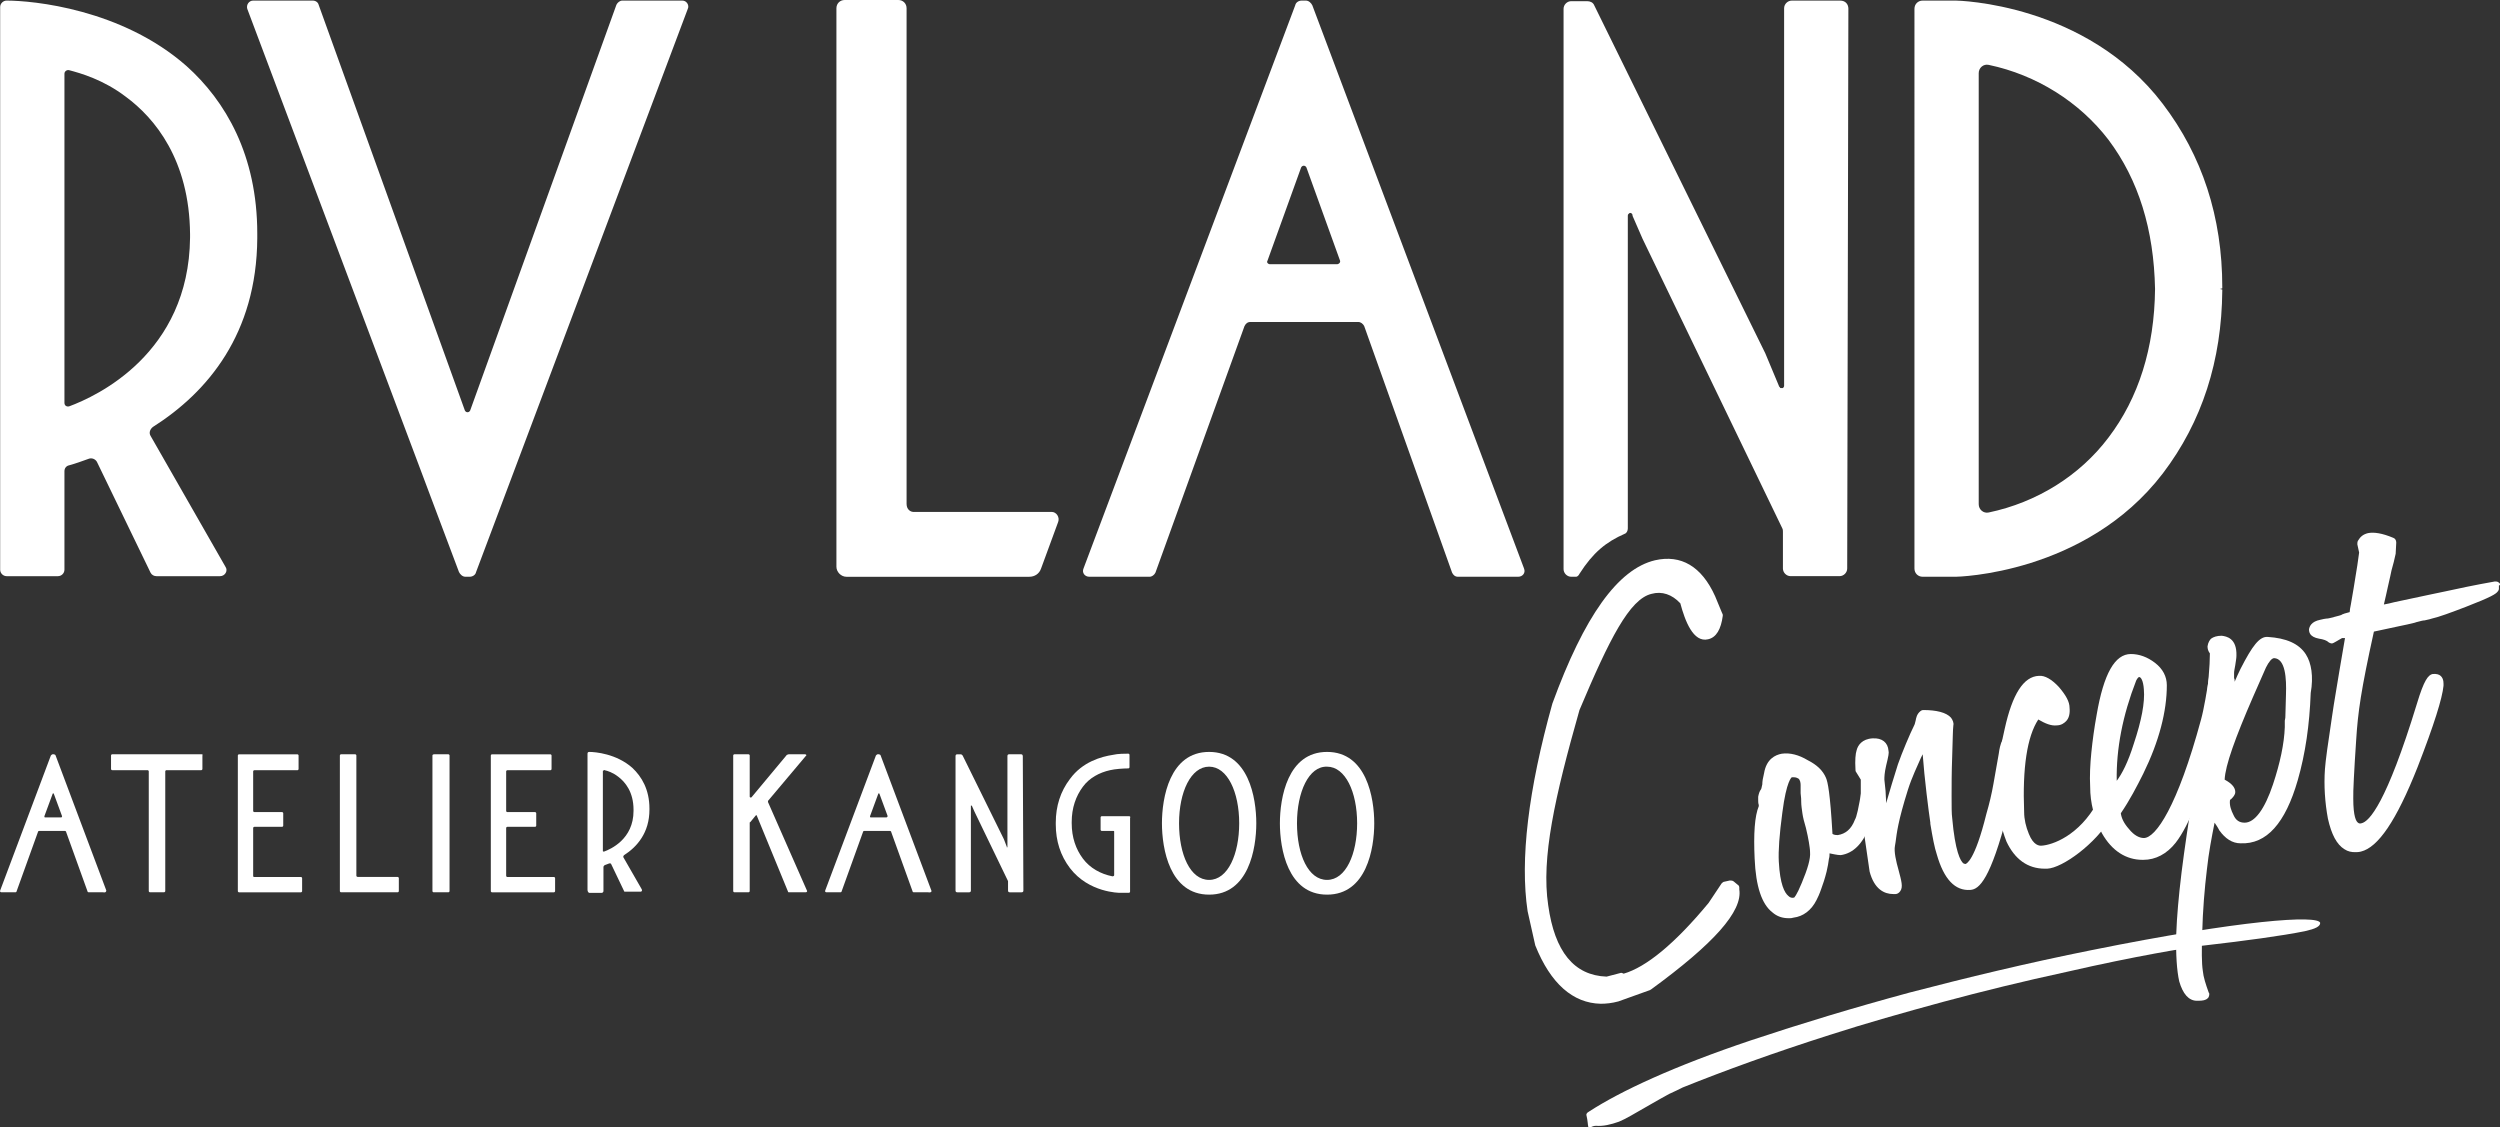 <?xml version="1.0" encoding="UTF-8"?><svg id="Layer_2" xmlns="http://www.w3.org/2000/svg" viewBox="0 0 165.763 74.755"><rect x="0" y="0" width="165.763" height="74.755" fill="#333333" stroke="none"/><defs><style>.cls-1{fill:#fff;}</style></defs><g id="_グラフィック"><g><g><g><path class="cls-1" d="M53.386,50.012h-1.095c-.039,0-.078,.039-.118,.039l-2.346,2.816c-.039,.039-.117,0-.117-.039v-2.737c0-.039-.039-.078-.078-.078h-.938c-.039,0-.078,.039-.078,.078v4.223h0v4.771c0,.039,.039,.078,.078,.078h.938c.039,0,.078-.039,.078-.078v-4.536q0-.039,.039-.039l.352-.43c.039-.039,.078-.039,.078,0l2.073,5.044c0,.039,.039,.039,.078,.039h1.095c.078,0,.118-.078,.078-.117l-2.581-5.865v-.078l2.502-2.972c.078-.039,.039-.117-.039-.117Z"/><path class="cls-1" d="M74.853,54.118h-1.799c-.039,0-.078,.039-.078,.078v.821c0,.039,.039,.078,.078,.078h.782c.039,0,.039,.039,.039,.039v2.893c0,.039-.039,.078-.117,.078-.782-.156-1.486-.547-1.955-1.173-.469-.626-.743-1.408-.743-2.346v-.078c0-.938,.274-1.72,.743-2.346,.43-.586,1.095-.938,1.799-1.095,.313-.078,.899-.118,1.212-.118,.039,0,.078-.039,.078-.078v-.821c0-.039-.039-.078-.078-.078-.195,0-.704,0-1.017,.078-.782,.118-2.033,.469-2.855,1.603-.626,.821-.938,1.799-.938,2.893v.118c0,1.095,.313,2.072,.938,2.893,1.251,1.642,3.285,1.642,3.324,1.642h.586c.039,0,.078-.039,.078-.078v-3.988h0v-.899c.039-.078,0-.117-.078-.117Z"/><path class="cls-1" d="M83.299,54.588c0,1.681-.508,4.731-3.128,4.731s-3.128-3.05-3.128-4.731c0-1.681,.508-4.732,3.128-4.732s3.128,3.05,3.128,4.732Zm-5.122,0c0,2.072,.743,3.754,1.994,3.754s1.994-1.721,1.994-3.754c0-2.073-.782-3.754-1.994-3.754s-1.994,1.681-1.994,3.754Z"/><path class="cls-1" d="M91.12,54.588c0,1.681-.509,4.731-3.128,4.731-2.62,0-3.128-3.05-3.128-4.731,0-1.681,.508-4.732,3.128-4.732,2.62,0,3.128,3.05,3.128,4.732Zm-5.123,0c0,2.072,.743,3.754,1.994,3.754,1.251,0,1.994-1.721,1.994-3.754,0-2.073-.782-3.754-1.994-3.754-1.212-.039-1.994,1.681-1.994,3.754Z"/><path class="cls-1" d="M61.754,59.045l-3.363-8.954h0c0-.039-.078-.078-.117-.078h-.078c-.039,0-.078,.039-.117,.078h0l-3.363,8.954c-.039,.078,.039,.118,.078,.118h.938c.039,0,.078-.039,.078-.078l1.408-3.91c0-.039,.039-.078,.078-.078h1.721c.039,0,.078,.039,.078,.078l1.408,3.91c0,.039,.039,.078,.078,.078h.938c.196,.039,.274-.039,.235-.118Zm-2.972-4.848h-1.056c-.039,0-.039-.039-.039-.078l.547-1.486c0-.039,.078-.039,.078,0l.547,1.486c-.039,.039-.039,.078-.078,.078Z"/><path class="cls-1" d="M67.814,50.13c0-.078-.039-.118-.117-.118h-.782c-.078,0-.117,.039-.117,.118v6.022h0s0,.039-.039,.039h0v-.039h0l-.195-.508-2.737-5.552c-.039-.039-.078-.078-.118-.078h-.234c-.078,0-.118,.039-.118,.118v8.915c0,.078,.039,.117,.118,.117h.782c.078,0,.118-.039,.118-.117v-5.592h0v-.039h.039q.039,0,.039,.039h0l.156,.352,2.229,4.614v.626c0,.078,.039,.117,.118,.117h.782c.078,0,.118-.039,.118-.117l-.039-8.915Z"/></g><g><path class="cls-1" d="M23.629,58.068v-7.977c0-.039-.039-.078-.078-.078h-.938c-.039,0-.078,.039-.078,.078v8.994c0,.039,.039,.078,.078,.078h3.754c.039,0,.078-.039,.078-.078v-.86c0-.039-.039-.078-.078-.078h-2.62c-.078,0-.117-.039-.117-.078Z"/><path class="cls-1" d="M28.673,50.091v8.994c0,.039,.039,.078,.078,.078h.978c.039,0,.078-.039,.078-.078v-8.994c0-.039-.039-.078-.078-.078h-.938c-.078,0-.117,.039-.117,.078Z"/><path class="cls-1" d="M13.384,50.012H7.44c-.039,0-.078,.039-.078,.078v.899c0,.039,.039,.078,.078,.078h2.346c.039,0,.078,.039,.078,.078v7.938c0,.039,.039,.078,.078,.078h.938c.039,0,.078-.039,.078-.078v-7.938c0-.039,.039-.078,.078-.078h2.307c.039,0,.078-.039,.078-.078v-.899c.039-.039,0-.078-.039-.078Z"/><path class="cls-1" d="M16.786,58.068v-3.167c0-.039,.039-.078,.078-.078h1.838c.039,0,.078-.039,.078-.078v-.821c0-.039-.039-.078-.078-.078h-1.838c-.039,0-.078-.039-.078-.078v-2.62c0-.039,.039-.078,.078-.078h2.855c.039,0,.078-.039,.078-.078v-.899c0-.039-.039-.078-.078-.078h-3.871c-.039,0-.078,.039-.078,.078v8.994c0,.039,.039,.078,.078,.078h4.106c.039,0,.078-.039,.078-.078v-.86c0-.039-.039-.078-.078-.078h-3.089c-.078,0-.078-.039-.078-.078Z"/><path class="cls-1" d="M33.561,58.068v-3.167c0-.039,.039-.078,.078-.078h1.838c.039,0,.078-.039,.078-.078v-.821c0-.039-.039-.078-.078-.078h-1.838c-.039,0-.078-.039-.078-.078v-2.62c0-.039,.039-.078,.078-.078h2.854c.039,0,.078-.039,.078-.078v-.899c0-.039-.039-.078-.078-.078h-3.871c-.039,0-.078,.039-.078,.078v8.994c0,.039,.039,.078,.078,.078h4.106c.039,0,.078-.039,.078-.078v-.86c0-.039-.039-.078-.078-.078h-3.089c-.039,0-.078-.039-.078-.078Z"/><path class="cls-1" d="M7.049,59.045l-3.363-8.954h0c0-.039-.078-.078-.117-.078h-.078c-.039,0-.078,.039-.118,.078h0L.011,59.045c-.039,.078,.039,.118,.078,.118h.938c.039,0,.078-.039,.078-.078l1.408-3.91c0-.039,.039-.078,.078-.078h1.72c.039,0,.078,.039,.078,.078l1.408,3.91c0,.039,.039,.078,.078,.078h.938c.195,.039,.235-.039,.235-.118Zm-2.972-4.848h-1.095c-.039,0-.039-.039-.039-.078l.548-1.486c0-.039,.078-.039,.078,0l.547,1.486c0,.039-.039,.078-.039,.078Z"/><path class="cls-1" d="M39.074,59.202h.821c.039,0,.117-.039,.117-.117v-1.603c0-.039,.039-.078,.078-.118,.118-.039,.196-.078,.313-.117,.039,0,.117,0,.117,.039l.86,1.799c0,.039,.039,.039,.078,.039h1.017c.078,0,.117-.078,.078-.157l-1.212-2.111c-.039-.039,0-.118,.039-.157,.86-.547,1.681-1.486,1.681-3.011v-.078c0-1.251-.508-2.111-1.134-2.698-1.056-.938-2.464-1.056-2.855-1.056-.078,0-.117,.039-.117,.117v9.033c0,.117,.078,.195,.117,.195Zm.938-8.094c0-.039,.039-.078,.078-.039,.196,.039,.548,.156,.899,.43,.469,.352,1.017,1.017,1.017,2.19v.078c0,1.877-1.525,2.541-1.955,2.698-.039,0-.078,0-.078-.039v-5.318h.039Z"/></g></g><g><path class="cls-1" d="M152.824,61.743c-1.564,.313-3.871,.626-6.921,.978-.547,.078-1.564,.234-3.05,.508-1.486,.274-3.441,.665-5.826,1.212-2.893,.626-5.592,1.29-8.211,1.994-2.581,.704-5.083,1.408-7.508,2.19-3.676,1.173-6.921,2.346-9.737,3.48-.234,.117-.547,.274-.899,.43-.352,.195-.782,.43-1.251,.704-1.017,.587-1.681,.978-2.073,1.134-.547,.195-1.056,.313-1.525,.274-.039,0-.156,0-.313,.078-.157,.039-.235,.039-.196,0-.039-.157-.039-.43-.117-.743-.039-.078,0-.195,.156-.274,2.112-1.369,5.631-3.011,10.753-4.731,3.285-1.095,6.765-2.151,10.519-3.167,3.754-.978,7.781-1.955,12.083-2.816,9.893-1.994,15.016-2.346,15.133-1.799,0,.235-.313,.391-1.017,.548Z"/><path class="cls-1" d="M115.324,58.967v-.117c0-.078-.039-.156-.118-.196l-.234-.195c-.078-.078-.195-.078-.274-.078l-.352,.078c-.078,0-.157,.078-.196,.118l-.86,1.29c-2.229,2.698-4.145,4.262-5.631,4.692-.078-.039-.157-.078-.235-.039l-.899,.235c-2.151-.078-3.441-1.642-3.871-4.732-.469-3.128,.43-7.156,2.073-12.943,1.994-4.732,3.324-7.351,4.771-7.703,.704-.195,1.369,.039,1.916,.626,.313,1.173,.86,2.62,1.838,2.385,.547-.117,.86-.665,.978-1.564,0-.039,0-.117-.039-.156l-.469-1.134c-.899-1.994-2.268-2.776-3.988-2.385h0c-2.463,.587-4.692,3.715-6.804,9.502-1.603,5.748-2.151,10.362-1.642,13.764l.508,2.268c1.017,2.542,2.503,3.832,4.34,3.871,.352,0,.743-.039,1.173-.156l2.072-.743c.039,0,.039-.039,.078-.039,4.184-3.05,6.1-5.201,5.865-6.647Z"/><path class="cls-1" d="M124.67,51.968h0c0-.196-.118-.313-.196-.391s-.234-.117-.43-.117c-.313,.039-.508,.313-.586,.782-.235,1.408-.352,1.916-.469,2.112-.235,.626-.626,.938-1.134,1.017-.078,0-.234,0-.352-.078-.157-2.737-.313-3.441-.43-3.715-.196-.469-.587-.86-1.212-1.173-.586-.352-1.173-.508-1.721-.43-.43,.078-1.017,.352-1.173,1.29-.078,.313-.117,.547-.117,.743-.039,.118-.039,.235-.078,.313-.117,.156-.156,.313-.195,.508v.234c0,.078,0,.196,.039,.313v.078c-.274,.665-.352,1.838-.274,3.48,.078,1.838,.469,3.011,1.173,3.558,.313,.274,.665,.391,1.095,.391,.117,0,.196,0,.313-.039,.626-.078,1.173-.469,1.525-1.173,.078-.156,.196-.391,.313-.743,.117-.313,.234-.665,.352-1.134,.078-.313,.117-.587,.156-.86,.039-.117,.039-.235,.039-.352,.547,.117,.665,.117,.743,.117,.821-.117,1.447-.743,1.877-1.838,.547-1.056,.782-2.073,.743-2.893Zm-5.24,1.212c0,.196,.039,.469,.078,.743,.039,.274,.117,.586,.235,.978,.078,.352,.156,.665,.195,.938s.078,.469,.078,.665h0c.039,.43-.156,1.095-.547,2.033-.352,.86-.508,.978-.508,.978-.156,.039-.274,0-.391-.117-.235-.195-.547-.743-.626-2.268-.039-.704,.039-1.799,.234-3.245,.274-2.151,.626-2.346,.626-2.346h.156c.117,0,.195,.039,.274,.078,.118,.078,.157,.274,.157,.43v.547c.039,.274,.039,.469,.039,.586Z"/><path class="cls-1" d="M133.937,49.426c-.078-.743-.508-.743-.665-.743-.469,.039-.665,.665-.743,1.29-.117,.665-.234,1.329-.352,1.994-.117,.665-.274,1.329-.469,1.994-.782,3.167-1.329,3.285-1.369,3.324-.039,0-.078,0-.156-.039-.195-.157-.547-.782-.743-3.011-.039-.274-.039-.782-.039-1.447,0-.665,0-1.564,.039-2.62,.039-1.095,.039-1.76,.078-2.073,.039-.156-.039-.352-.156-.508-.313-.352-.978-.508-1.838-.508-.078,0-.156,.039-.195,.078-.235,.195-.274,.43-.313,.626-.039,.118-.039,.196-.078,.274-.313,.626-.821,1.838-1.095,2.62-.234,.743-.586,1.877-.782,2.581,0-.313-.039-.587-.039-.821l-.078-.743c0-.156,0-.43,.118-.938,.156-.626,.195-.86,.156-.978-.039-.547-.43-.86-1.056-.821-.704,.039-.978,.469-1.056,.782-.078,.234-.117,.665-.078,1.29,0,.039,0,.117,.039,.156l.313,.508v1.095c0,.782,.078,1.681,.234,2.581l.352,2.425c.313,1.173,.978,1.486,1.564,1.486h.156c.117,0,.234-.078,.313-.195,.195-.274,.078-.665-.118-1.408-.156-.548-.313-1.212-.234-1.603l.039-.235c.078-.586,.156-1.369,.821-3.48,.274-.86,.626-1.564,.86-2.112,.039-.078,.078-.156,.117-.235,.117,1.603,.391,3.754,.508,4.536v.078c.156,.938,.274,1.564,.43,2.033,.469,1.642,1.212,2.425,2.229,2.346,.586-.039,1.329-.704,2.464-5.084,.626-2.385,.899-3.871,.821-4.497Z"/><path class="cls-1" d="M139.803,53.884c-.078-.039-.195-.039-.274,0l-.039-.118c.039-.078,.078-.156,.117-.234,.078-.156,.039-.352-.117-.43-.157-.078-.352-.039-.43,.117-1.212,2.19-2.972,2.815-3.715,2.855-.118,0-.509,0-.821-.782-.196-.469-.313-.978-.313-1.447-.117-2.933,.195-5.005,.938-6.139,.469,.274,.86,.43,1.212,.391,.313,0,.508-.157,.626-.274,.196-.195,.274-.508,.235-.899,0-.391-.235-.821-.704-1.369-.469-.508-.938-.782-1.329-.743-1.017,.039-1.76,1.212-2.268,3.519-.391,1.681-.547,3.128-.508,4.34,.039,1.212,.274,2.229,.626,3.128,.548,1.173,1.408,1.799,2.542,1.799h.156c1.017-.039,3.246-1.681,4.184-3.324,.117-.118,.039-.313-.118-.391Z"/><path class="cls-1" d="M147.349,43.248c-.078-.078-.234-.117-.274-.117q-.313,0-.587,1.681c-.156,.978-.352,2.19-.547,2.893-1.564,5.787-3.011,7.86-3.793,7.86-.313,0-.665-.196-.978-.587-.352-.391-.509-.743-.548-1.056,.587-.86,1.056-1.76,1.486-2.62,1.056-2.151,1.564-4.145,1.564-5.865,0-.586-.274-1.095-.782-1.486-.508-.391-1.056-.586-1.603-.586-1.056,0-1.799,1.29-2.268,4.028-.157,.86-.274,1.72-.352,2.502-.078,.782-.117,1.564-.078,2.268,0,1.095,.274,2.112,.782,3.089,.665,1.173,1.603,1.76,2.698,1.76h.039c.821,0,1.564-.391,2.15-1.134,.939-1.212,1.799-3.519,2.737-7.078,.469-1.877,.547-2.268,.547-2.385v-.352c.078-2.112,0-2.581-.196-2.816Zm-5.513,1.642c.117,0,.274,.234,.313,.821h0c.078,.86-.157,2.072-.665,3.597-.391,1.252-.782,1.994-1.134,2.464-.039-2.112,.391-4.34,1.29-6.647,.078-.156,.156-.234,.195-.234Z"/><path class="cls-1" d="M152.902,43.404c-.469-.743-1.329-1.095-2.542-1.173-.547-.039-1.017,.586-1.799,2.112-.156,.313-.274,.586-.391,.86,0-.078,0-.196-.039-.235v-.352c0-.117,.039-.274,.078-.508,.039-.274,.078-.469,.078-.626,.039-1.173-.665-1.29-.978-1.329-.313,0-.547,.078-.704,.195-.078,.078-.196,.235-.235,.508,0,.157,.039,.313,.157,.469,0,.86-.118,2.033-.274,3.441-.156,1.486-.43,3.324-.782,5.474-.352,2.19-.626,4.028-.821,5.592-.195,1.603-.313,2.972-.352,4.067-.039,1.408,.039,2.463,.195,3.167,.235,.821,.626,1.29,1.173,1.29h.078c.313,0,.508-.039,.626-.156,.078-.039,.117-.196,.117-.274,0-.039,0-.078-.039-.117-.195-.548-.352-1.017-.391-1.447-.078-.508-.078-1.329-.039-2.502,.039-1.525,.157-2.933,.313-4.223,.117-1.095,.313-2.111,.508-3.089,.078,.117,.196,.274,.313,.508,.391,.547,.86,.86,1.408,.86,1.721,.078,2.972-1.329,3.793-4.184,.508-1.76,.782-3.676,.86-5.787,.195-1.095,.039-1.994-.313-2.541Zm-4.067,11.144h0c-.352,0-.587-.156-.743-.508-.156-.313-.274-.626-.234-.978,0,0,0-.039,.078-.078,.117-.118,.274-.274,.274-.469,0-.274-.195-.547-.704-.821,.039-.938,.704-2.776,1.877-5.475l.86-1.955c.195-.391,.391-.626,.547-.626h0c.743,.039,.821,1.329,.782,2.424l-.039,1.408c0,.078,0,.157-.039,.313v.43c-.039,1.095-.313,2.385-.782,3.793-.547,1.643-1.212,2.542-1.877,2.542Z"/><path class="cls-1" d="M165.689,38.634c-.078-.078-.156-.078-.274-.078-1.329,.234-2.425,.469-3.324,.665-.899,.196-.978,.196-1.486,.313l-1.838,.391c-.274,.078-.508,.117-.704,.156,.078-.352,.196-.821,.274-1.212,.117-.469,.195-.899,.234-1.056,.118-.391,.196-.743,.274-1.095l.039-.743c0-.156-.078-.274-.195-.313-.743-.313-1.29-.391-1.681-.313-.313,.078-.508,.234-.665,.508-.039,.078-.039,.156-.039,.234l.118,.547c-.078,.587-.157,1.134-.235,1.564-.039,.274-.195,1.212-.313,1.877-.039,.196-.078,.391-.078,.508-.313,.078-.43,.118-.508,.157-.039,.039-.078,.039-.195,.078-.587,.156-.704,.195-.86,.195-.078,0-.196,.039-.391,.078-.586,.118-.704,.43-.743,.626,0,.195,.039,.508,.665,.626,.274,.039,.508,.118,.626,.235,.117,.078,.235,.117,.352,.039l.547-.313h.196c-.313,1.799-.469,2.776-.626,3.715-.078,.469-.156,.938-.234,1.486-.274,1.799-.43,2.933-.469,3.48-.078,1.095,0,2.229,.195,3.285,.235,1.056,.586,1.72,1.095,2.033,.235,.156,.469,.196,.704,.196,.117,0,.235,0,.391-.039,1.134-.274,2.346-2.033,3.754-5.592,1.095-2.815,1.642-4.575,1.721-5.396,0-.117,.039-.469-.195-.665-.078-.078-.274-.156-.547-.117-.274,.078-.548,.391-1.017,1.955-2.033,6.647-3.167,7.821-3.676,7.938-.117,.039-.195,0-.235-.039-.117-.078-.313-.391-.313-1.603,0-.235,0-.704,.039-1.329,.039-.665,.078-1.525,.156-2.581,.117-1.838,.313-3.245,1.173-7.156l1.642-.352q.586-.117,1.056-.235l.117-.039c.313-.078,.43-.117,.547-.117,.118-.039,.235-.039,.469-.117,.509-.117,1.251-.391,2.268-.782,1.72-.665,1.994-.86,2.111-1.017,.039-.039,.078-.117,.078-.157v-.234c.118-.039,.078-.156,0-.195Z"/></g><g><path class="cls-1" d="M.441,38.203H3.843c.235,0,.43-.195,.43-.43v-6.53c0-.195,.118-.352,.313-.391,.43-.118,.86-.274,1.29-.43,.195-.078,.43,0,.547,.195l3.558,7.351c.078,.157,.235,.235,.391,.235h4.223c.313,0,.548-.352,.352-.626l-4.966-8.681c-.117-.195-.039-.43,.156-.586,3.637-2.307,6.882-6.178,6.921-12.513v-.313c0-5.2-2.112-8.798-4.692-11.105C8.066,.587,2.161,.039,.441,.039,.206,.039,.011,.235,.011,.469V37.773c0,.235,.195,.43,.43,.43ZM4.273,4.888c0-.156,.157-.274,.313-.234,.743,.195,2.268,.626,3.754,1.76,1.916,1.408,4.223,4.184,4.262,9.111v.235c-.078,7.703-6.217,10.518-8.016,11.183-.156,.039-.313-.039-.313-.235V4.888Z"/><path class="cls-1" d="M101.052,37.695L87.014,.352h0c-.078-.156-.234-.313-.43-.313h-.274c-.196,0-.391,.117-.43,.313h0l-14.038,37.343c-.117,.274,.078,.547,.391,.547h3.988c.157,0,.313-.117,.391-.274l5.904-16.345c.078-.156,.196-.274,.391-.274h7.156c.157,0,.313,.118,.391,.274l5.826,16.345c.078,.157,.196,.274,.391,.274h3.988c.313,0,.508-.274,.391-.547Zm-12.396-20.177h-4.458c-.117,0-.234-.118-.156-.235l2.229-6.178c.078-.156,.274-.156,.352,0l2.229,6.178c.039,.117-.078,.235-.196,.235Z"/><path class="cls-1" d="M45.252,.039h-3.988c-.156,0-.313,.117-.391,.274l-9.698,26.903c-.078,.157-.274,.157-.352,0L21.126,.313c-.039-.156-.195-.274-.391-.274h-3.949c-.274,0-.469,.274-.391,.547l14.038,37.343h0c.078,.157,.234,.313,.43,.313h.274c.196,0,.391-.117,.43-.313h0L45.604,.587c.117-.235-.078-.547-.352-.547Z"/><path class="cls-1" d="M147.349,19.043h0c0-4.653-1.329-8.72-3.949-12.161C138.317,.196,129.792,.039,129.675,.039h-2.19c-.313,0-.547,.234-.547,.547V37.695c0,.313,.234,.547,.547,.547h2.19c.078,0,8.603-.156,13.725-6.843,2.62-3.441,3.91-7.508,3.949-12.122v-.039h0v-.039l-.156-.039,.156-.039v-.078q0,.039,0,0h0c0,.039,0,0,0,0Zm-4.458,.117h0c-.039,3.91-1.095,7.234-3.089,9.854-1.916,2.542-4.77,4.301-7.938,4.966-.352,.078-.665-.196-.665-.548V4.849c0-.352,.313-.626,.665-.547,3.167,.665,6.022,2.464,7.938,4.966,1.994,2.659,3.011,5.944,3.089,9.893h0Z"/><path class="cls-1" d="M60.111,33.433V.548c0-.313-.234-.548-.547-.548h-3.558c-.313,0-.547,.235-.547,.548V37.578c0,.352,.313,.665,.665,.665h12.122c.352,0,.665-.195,.782-.547l1.134-3.089c.117-.313-.118-.665-.43-.665h-9.072c-.313,.039-.547-.195-.547-.508Z"/><path class="cls-1" d="M122.558,.587c0-.313-.196-.547-.547-.547h-3.206c-.274,0-.509,.234-.509,.508V25.573h0c0,.078-.039,.117-.078,.156h-.156s-.039,0-.039-.039h0c-.039-.039-.078-.078-.078-.117h0l-.899-2.151L105.705,.352c-.078-.195-.274-.274-.469-.274h-1.056c-.274,0-.508,.234-.508,.508V37.734c0,.274,.234,.508,.508,.508h.313c.117,0,.195-.117,.234-.195,.899-1.408,1.76-2.112,3.011-2.659,.117-.039,.195-.196,.195-.352V14.312h0c0-.039,0-.078,.039-.118h0c.039-.039,.078-.078,.118-.078,.078,0,.156,.078,.156,.156v.039l.665,1.525,9.267,19.199c.039,.078,.039,.156,.039,.234v2.425c0,.274,.235,.508,.508,.508h3.246c.274,0,.508-.235,.508-.508l.078-37.108Z"/></g></g></g></svg>